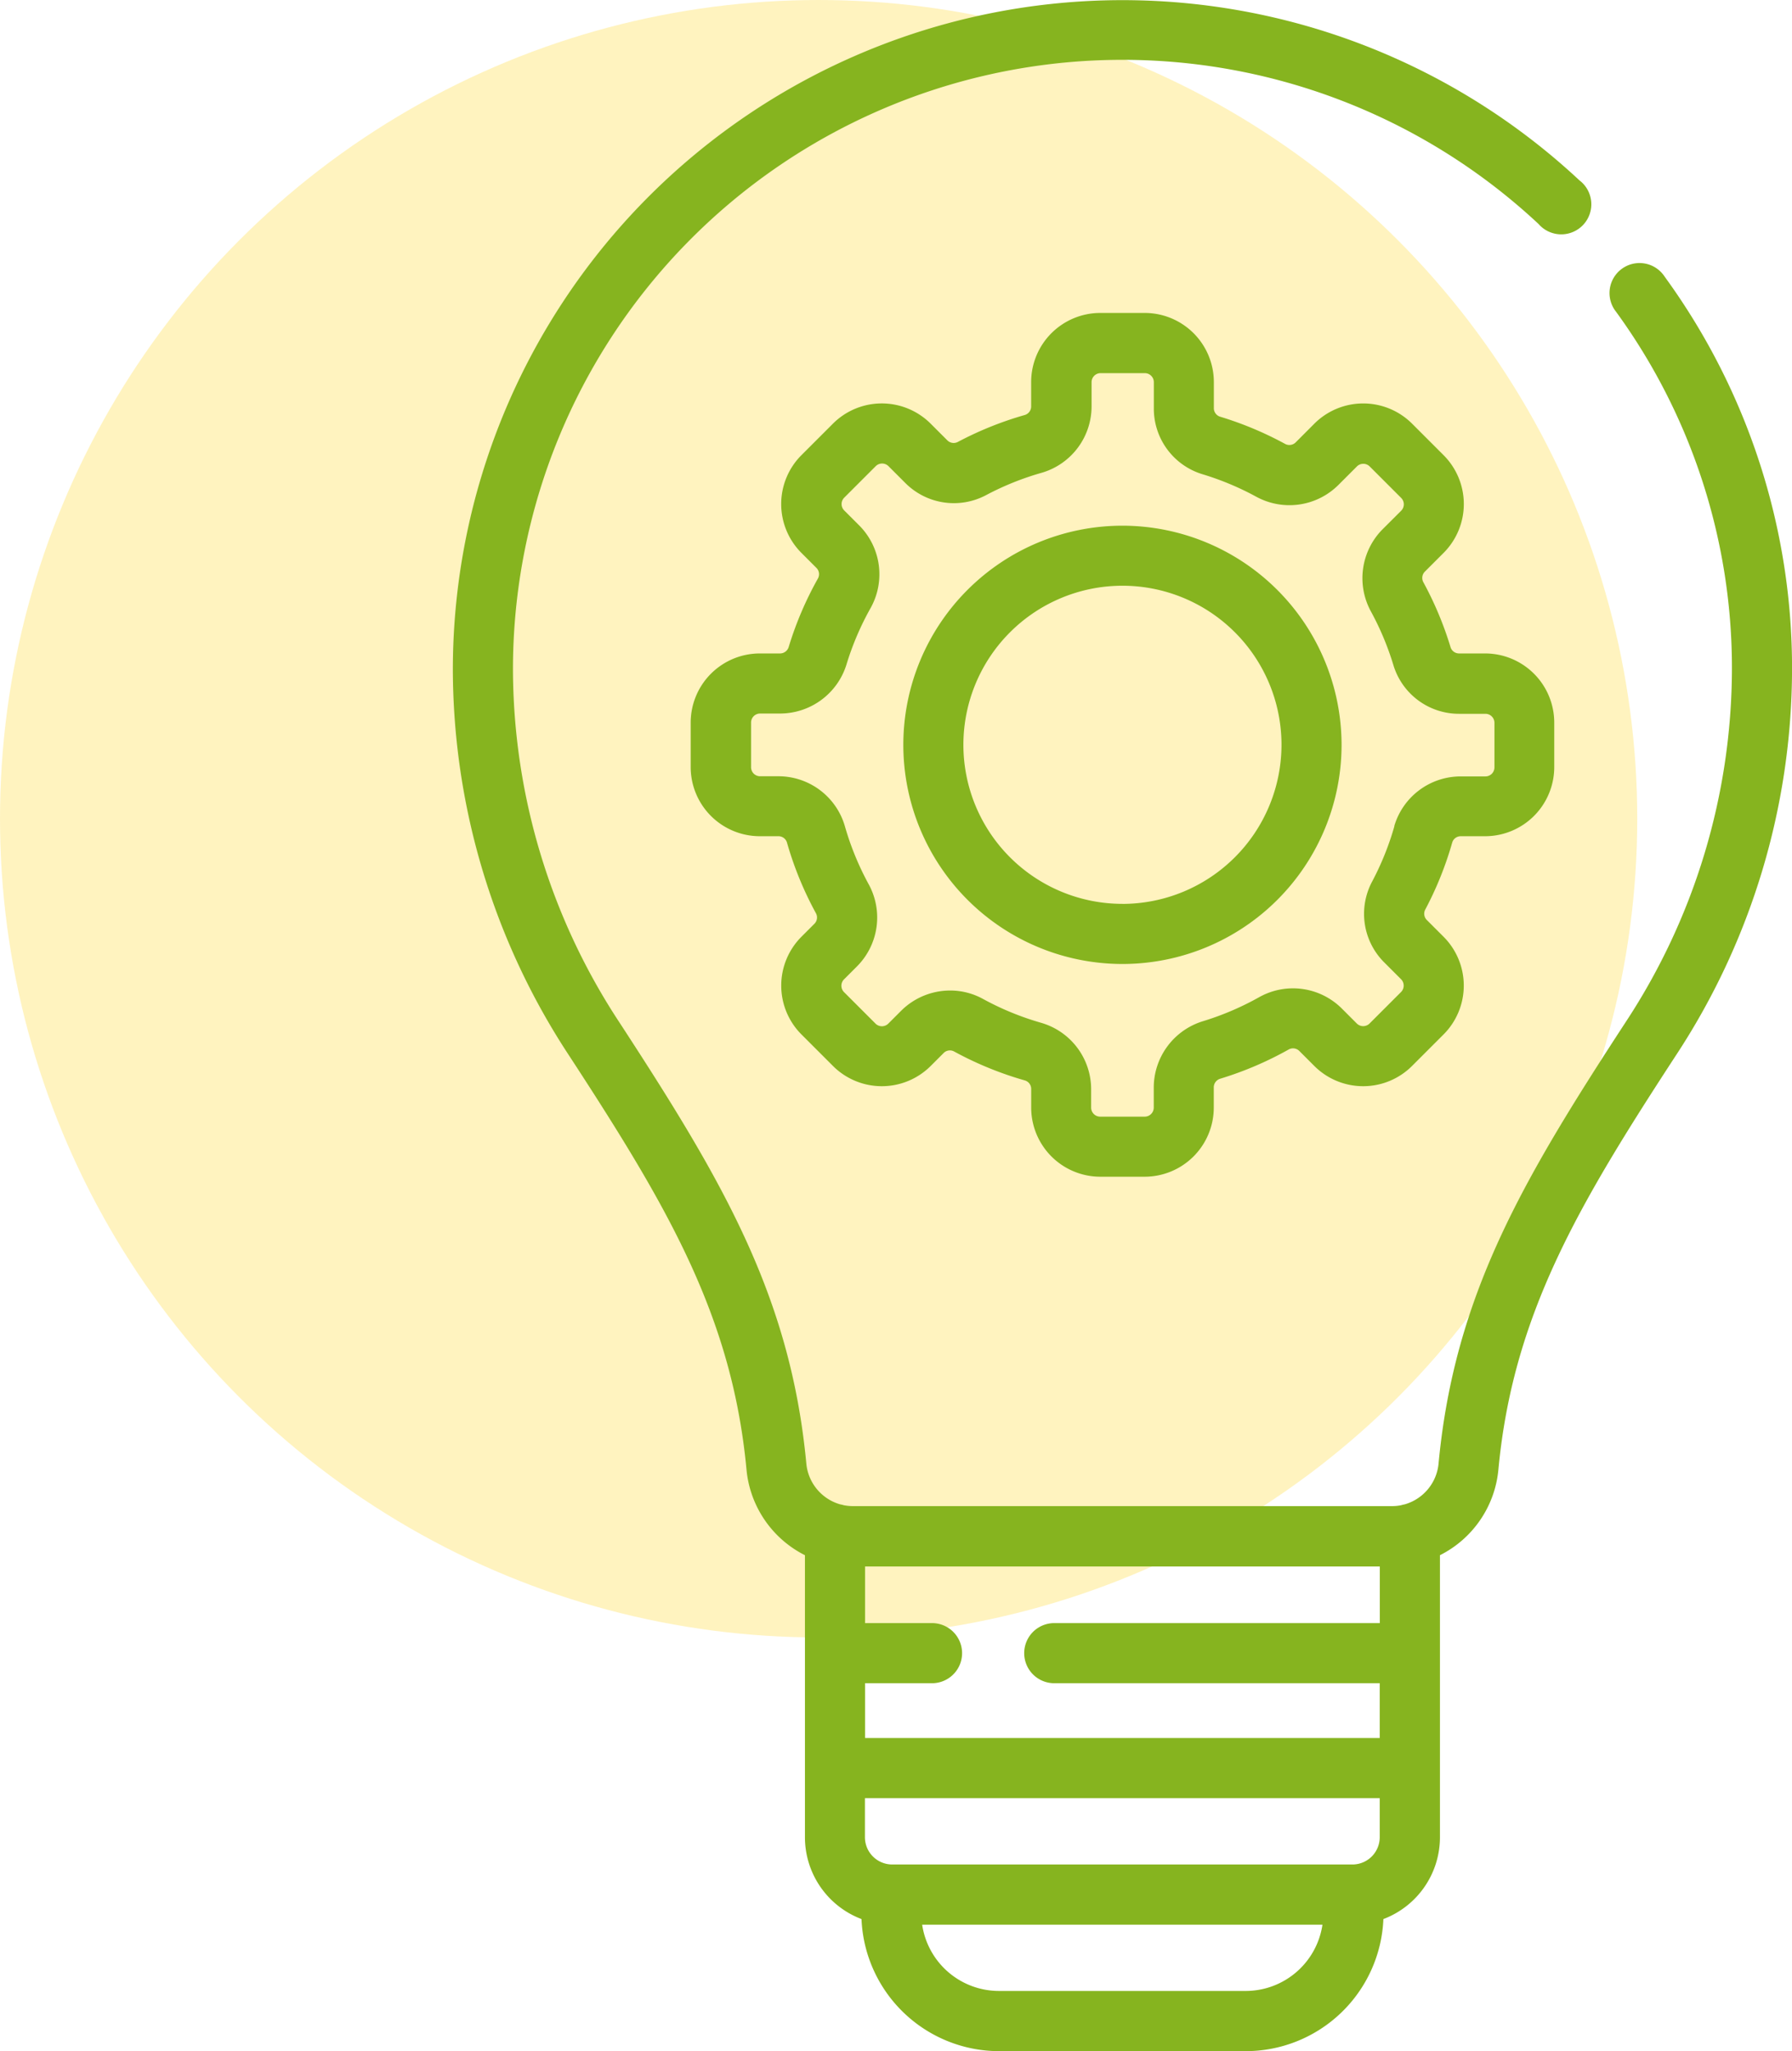<svg xmlns="http://www.w3.org/2000/svg" width="45.97" height="52.609" viewBox="0 0 45.97 52.609"><defs><style>.a{fill:#ffcf05;opacity:0.256;}.b{fill:#86b41f;}</style></defs><g transform="translate(-104 -1612.73)"><circle class="a" cx="21" cy="21" r="21" transform="translate(104 1612.73)"/><g transform="translate(26.617 1612.73)"><path class="b" d="M120.089,7.1a.77.77,0,1,0-1.247.9,15.522,15.522,0,0,1,2.97,9.17,16.535,16.535,0,0,1-2.725,9.046c-2.636,4.04-4.394,7.01-4.8,11.318a1.206,1.206,0,0,1-.87,1.053.706.706,0,0,0-.091.022,1.22,1.22,0,0,1-.235.023H99.264a1.225,1.225,0,0,1-.235-.023.762.762,0,0,0-.092-.022,1.205,1.205,0,0,1-.87-1.053c-.407-4.308-2.165-7.278-4.8-11.318a16.531,16.531,0,0,1-2.725-9.046,15.635,15.635,0,0,1,26.31-11.424A.771.771,0,1,0,117.9,4.626,17.177,17.177,0,0,0,89,17.177a18.068,18.068,0,0,0,2.975,9.888c2.51,3.848,4.184,6.665,4.557,10.621a2.744,2.744,0,0,0,1.5,2.205v7.233a2.245,2.245,0,0,0,1.451,2.1,3.536,3.536,0,0,0,3.529,3.388h6.33a3.536,3.536,0,0,0,3.529-3.388,2.245,2.245,0,0,0,1.451-2.1V39.891a2.742,2.742,0,0,0,1.5-2.205c.374-3.956,2.047-6.773,4.557-10.621a18.071,18.071,0,0,0,2.975-9.889A17.048,17.048,0,0,0,120.089,7.1ZM104.4,43.174h8.377V44.58H99.574V43.174h1.746a.771.771,0,0,0,0-1.541H99.574V40.18h13.205v1.453H104.4a.771.771,0,0,0,0,1.541Zm7.714,4.649h-11.88a.7.7,0,0,1-.663-.7v-1h13.206v1A.7.7,0,0,1,112.116,47.823Zm-2.775,3.245h-6.33a1.993,1.993,0,0,1-1.97-1.7h10.269A1.993,1.993,0,0,1,109.341,51.068Z" transform="translate(0 0)"/><path class="b" d="M167.887,91.7a.227.227,0,0,1,.22-.161h.624a1.775,1.775,0,0,0,1.773-1.773V88.624a1.775,1.775,0,0,0-1.773-1.773h-.667a.228.228,0,0,1-.219-.157,8.845,8.845,0,0,0-.7-1.672.23.23,0,0,1,.041-.271l.479-.479a1.773,1.773,0,0,0,0-2.507l-.808-.808a1.774,1.774,0,0,0-2.507,0l-.478.479a.23.23,0,0,1-.271.041,8.844,8.844,0,0,0-1.672-.7.228.228,0,0,1-.157-.219V79.89A1.775,1.775,0,0,0,160,78.117h-1.142a1.775,1.775,0,0,0-1.773,1.773v.624a.228.228,0,0,1-.161.22,8.824,8.824,0,0,0-1.724.694.229.229,0,0,1-.266-.044l-.427-.427a1.773,1.773,0,0,0-2.507,0l-.808.808a1.773,1.773,0,0,0,0,2.507l.383.383a.228.228,0,0,1,.041.272,8.848,8.848,0,0,0-.753,1.765.232.232,0,0,1-.225.159h-.514a1.775,1.775,0,0,0-1.773,1.773v1.142a1.775,1.775,0,0,0,1.773,1.773h.474a.227.227,0,0,1,.222.159,8.832,8.832,0,0,0,.747,1.822.228.228,0,0,1-.044.267l-.33.33a1.773,1.773,0,0,0,0,2.507l.808.808a1.773,1.773,0,0,0,2.507,0l.33-.33a.226.226,0,0,1,.266-.044,8.845,8.845,0,0,0,1.823.746.227.227,0,0,1,.159.222V98.5a1.775,1.775,0,0,0,1.773,1.773H160A1.775,1.775,0,0,0,161.77,98.5v-.514a.232.232,0,0,1,.159-.225,8.841,8.841,0,0,0,1.765-.753.229.229,0,0,1,.272.041l.383.383a1.773,1.773,0,0,0,2.507,0l.808-.808a1.773,1.773,0,0,0,0-2.507l-.427-.427a.228.228,0,0,1-.044-.266A8.808,8.808,0,0,0,167.887,91.7Zm-1.483-.421a7.309,7.309,0,0,1-.572,1.423,1.758,1.758,0,0,0,.315,2.078l.427.427a.232.232,0,0,1,0,.328l-.808.808a.232.232,0,0,1-.327,0l-.383-.383a1.774,1.774,0,0,0-2.117-.295,7.3,7.3,0,0,1-1.457.622,1.784,1.784,0,0,0-1.252,1.7V98.5a.232.232,0,0,1-.232.232h-1.142a.232.232,0,0,1-.232-.232v-.474a1.775,1.775,0,0,0-1.279-1.7,7.286,7.286,0,0,1-1.5-.616,1.741,1.741,0,0,0-.837-.213,1.781,1.781,0,0,0-1.258.519l-.33.33a.232.232,0,0,1-.327,0l-.808-.808a.232.232,0,0,1,0-.328l.33-.33a1.776,1.776,0,0,0,.307-2.1,7.289,7.289,0,0,1-.616-1.5,1.775,1.775,0,0,0-1.7-1.279h-.474a.232.232,0,0,1-.232-.232V88.624a.232.232,0,0,1,.232-.232h.514a1.785,1.785,0,0,0,1.7-1.252,7.288,7.288,0,0,1,.622-1.457,1.775,1.775,0,0,0-.295-2.117l-.383-.383a.232.232,0,0,1,0-.328l.808-.808a.232.232,0,0,1,.327,0l.427.427a1.759,1.759,0,0,0,2.079.315,7.292,7.292,0,0,1,1.423-.572,1.775,1.775,0,0,0,1.281-1.7v-.624a.232.232,0,0,1,.232-.232H160a.232.232,0,0,1,.232.232v.667a1.758,1.758,0,0,0,1.251,1.695,7.308,7.308,0,0,1,1.38.578,1.779,1.779,0,0,0,2.1-.3l.479-.479a.232.232,0,0,1,.327,0l.808.808a.232.232,0,0,1,0,.328l-.479.478a1.78,1.78,0,0,0-.3,2.1,7.3,7.3,0,0,1,.579,1.38,1.757,1.757,0,0,0,1.694,1.251h.667a.232.232,0,0,1,.232.232v1.142a.232.232,0,0,1-.232.232h-.624A1.776,1.776,0,0,0,166.4,91.279Z" transform="translate(-53.25 -70.09)"/><path class="b" d="M207.082,131.23a5.621,5.621,0,1,0,5.621,5.621A5.627,5.627,0,0,0,207.082,131.23Zm0,9.7a4.08,4.08,0,1,1,4.08-4.08A4.084,4.084,0,0,1,207.082,140.931Z" transform="translate(-100.905 -117.746)"/></g></g></svg>